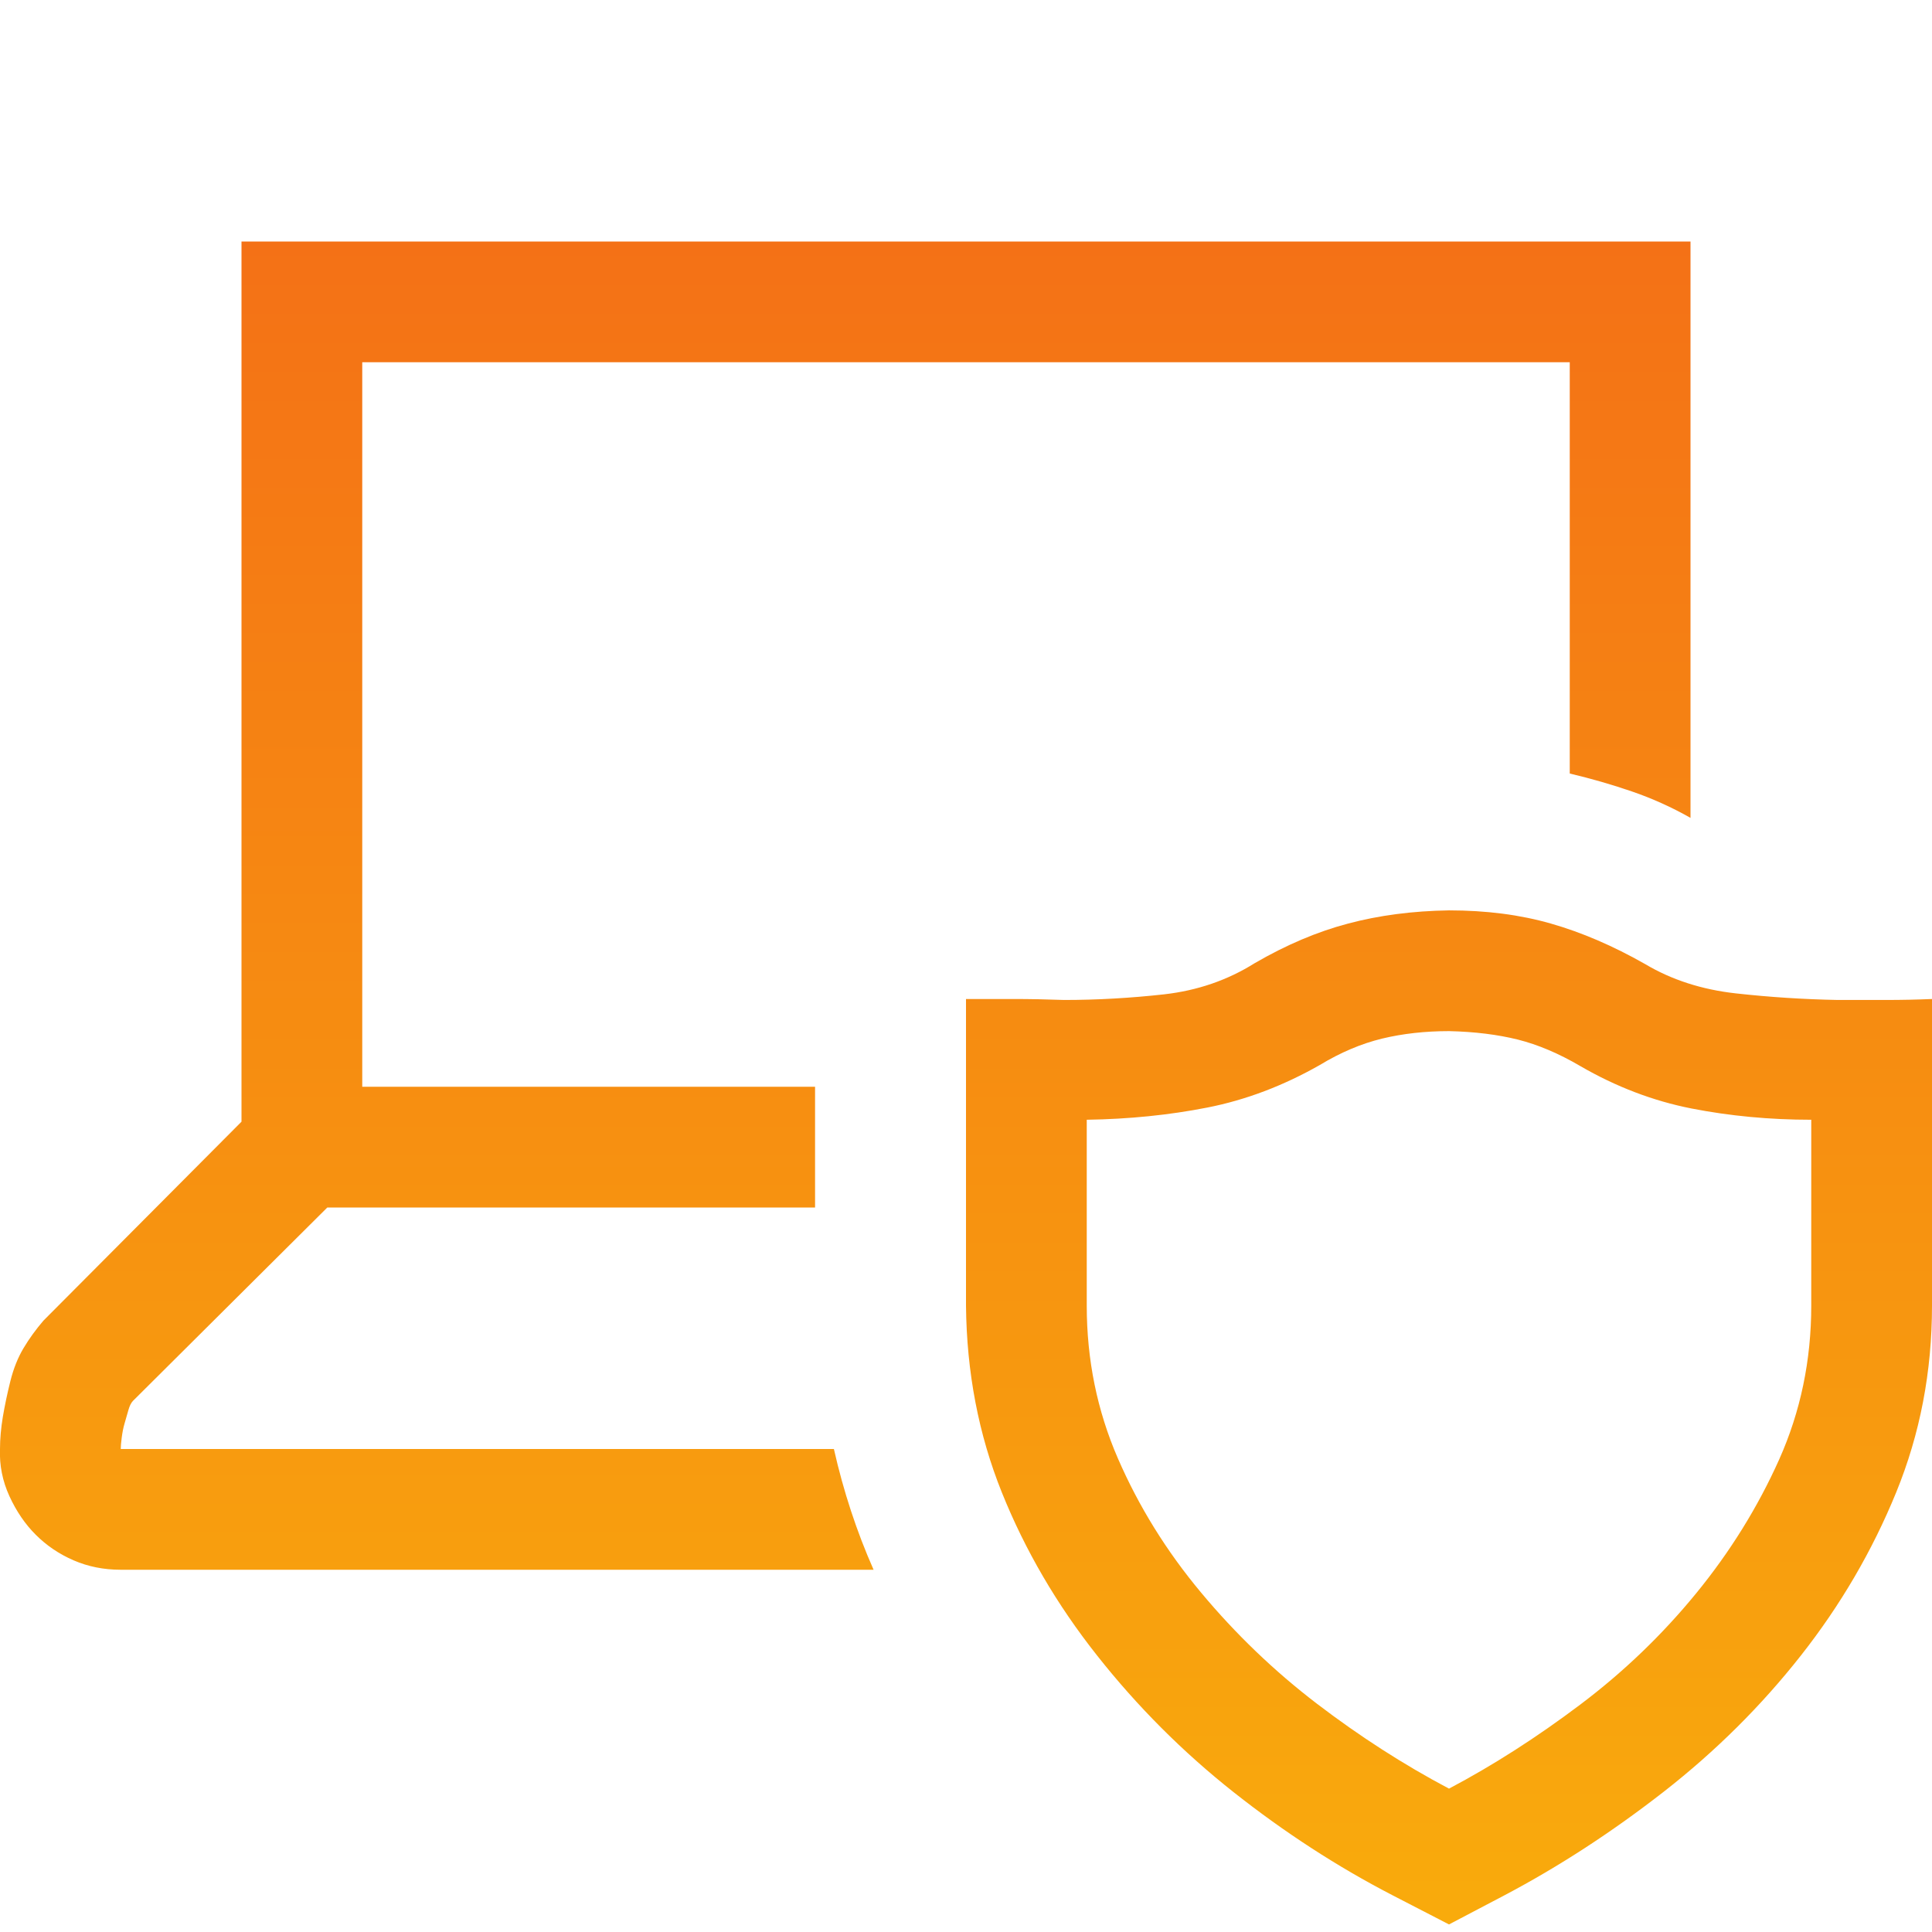 <svg width="24" height="24" viewBox="0 0 24 24" fill="none" xmlns="http://www.w3.org/2000/svg">
<g clip-path="url(#clip0_1053_5585)">
<path d="M10.359 18C10.477 18.523 10.641 19.023 10.852 19.5H1.5C1.289 19.5 1.094 19.461 0.914 19.383C0.734 19.305 0.578 19.199 0.445 19.066C0.312 18.934 0.203 18.773 0.117 18.586C0.031 18.398 -0.008 18.203 1.16415e-10 18C1.16415e-10 17.875 0.012 17.742 0.035 17.602C0.059 17.461 0.09 17.312 0.129 17.156C0.168 17 0.223 16.863 0.293 16.746C0.363 16.629 0.445 16.516 0.539 16.406L3 13.934V3H21V10.16C20.766 10.027 20.523 9.918 20.273 9.832C20.023 9.746 19.766 9.672 19.5 9.609V4.5H4.5V13.5H10.125V15H4.066L1.652 17.402C1.629 17.426 1.609 17.465 1.594 17.52C1.578 17.574 1.562 17.629 1.547 17.684C1.531 17.738 1.52 17.797 1.512 17.859C1.504 17.922 1.5 17.969 1.5 18H0.75H10.359ZM18 11.309C18.461 11.309 18.883 11.363 19.266 11.473C19.648 11.582 20.039 11.75 20.438 11.977C20.766 12.172 21.141 12.293 21.562 12.34C21.984 12.387 22.406 12.414 22.828 12.422H23.426C23.621 12.422 23.812 12.418 24 12.41V16.219C24 17.039 23.852 17.812 23.555 18.539C23.258 19.266 22.863 19.941 22.371 20.566C21.879 21.191 21.312 21.754 20.672 22.254C20.031 22.754 19.371 23.184 18.691 23.543L18 23.906L17.297 23.543C16.617 23.191 15.961 22.766 15.328 22.266C14.695 21.766 14.129 21.199 13.629 20.566C13.129 19.934 12.734 19.258 12.445 18.539C12.156 17.82 12.008 17.047 12 16.219V12.41H12.586C12.789 12.41 13 12.414 13.219 12.422C13.633 12.422 14.047 12.398 14.461 12.352C14.875 12.305 15.25 12.176 15.586 11.965C15.977 11.738 16.363 11.574 16.746 11.473C17.129 11.371 17.547 11.316 18 11.309ZM22.5 13.91C21.984 13.91 21.488 13.863 21.012 13.77C20.535 13.676 20.074 13.5 19.629 13.242C19.363 13.086 19.105 12.977 18.855 12.914C18.605 12.852 18.32 12.816 18 12.809C17.703 12.809 17.426 12.84 17.168 12.902C16.91 12.965 16.652 13.074 16.395 13.23C15.941 13.488 15.477 13.664 15 13.758C14.523 13.852 14.023 13.902 13.5 13.91V16.219C13.5 16.891 13.629 17.523 13.887 18.117C14.145 18.711 14.488 19.266 14.918 19.781C15.348 20.297 15.828 20.758 16.359 21.164C16.891 21.57 17.438 21.922 18 22.219C18.547 21.93 19.09 21.582 19.629 21.176C20.168 20.77 20.648 20.309 21.07 19.793C21.492 19.277 21.836 18.723 22.102 18.129C22.367 17.535 22.5 16.898 22.5 16.219V13.91Z" fill="url(#paint0_linear_1053_5585)"/>
</g>
<defs>
<linearGradient id="paint0_linear_1053_5585" x1="11.999" y1="3" x2="11.999" y2="23.906" gradientUnits="userSpaceOnUse">
<stop stop-color="#F47116"/>
<stop offset="1" stop-color="#F9AB0C"/>
</linearGradient>
<clipPath id="clip0_1053_5585">
<rect width="24" height="24" fill="white"/>
</clipPath>
</defs>
</svg>
